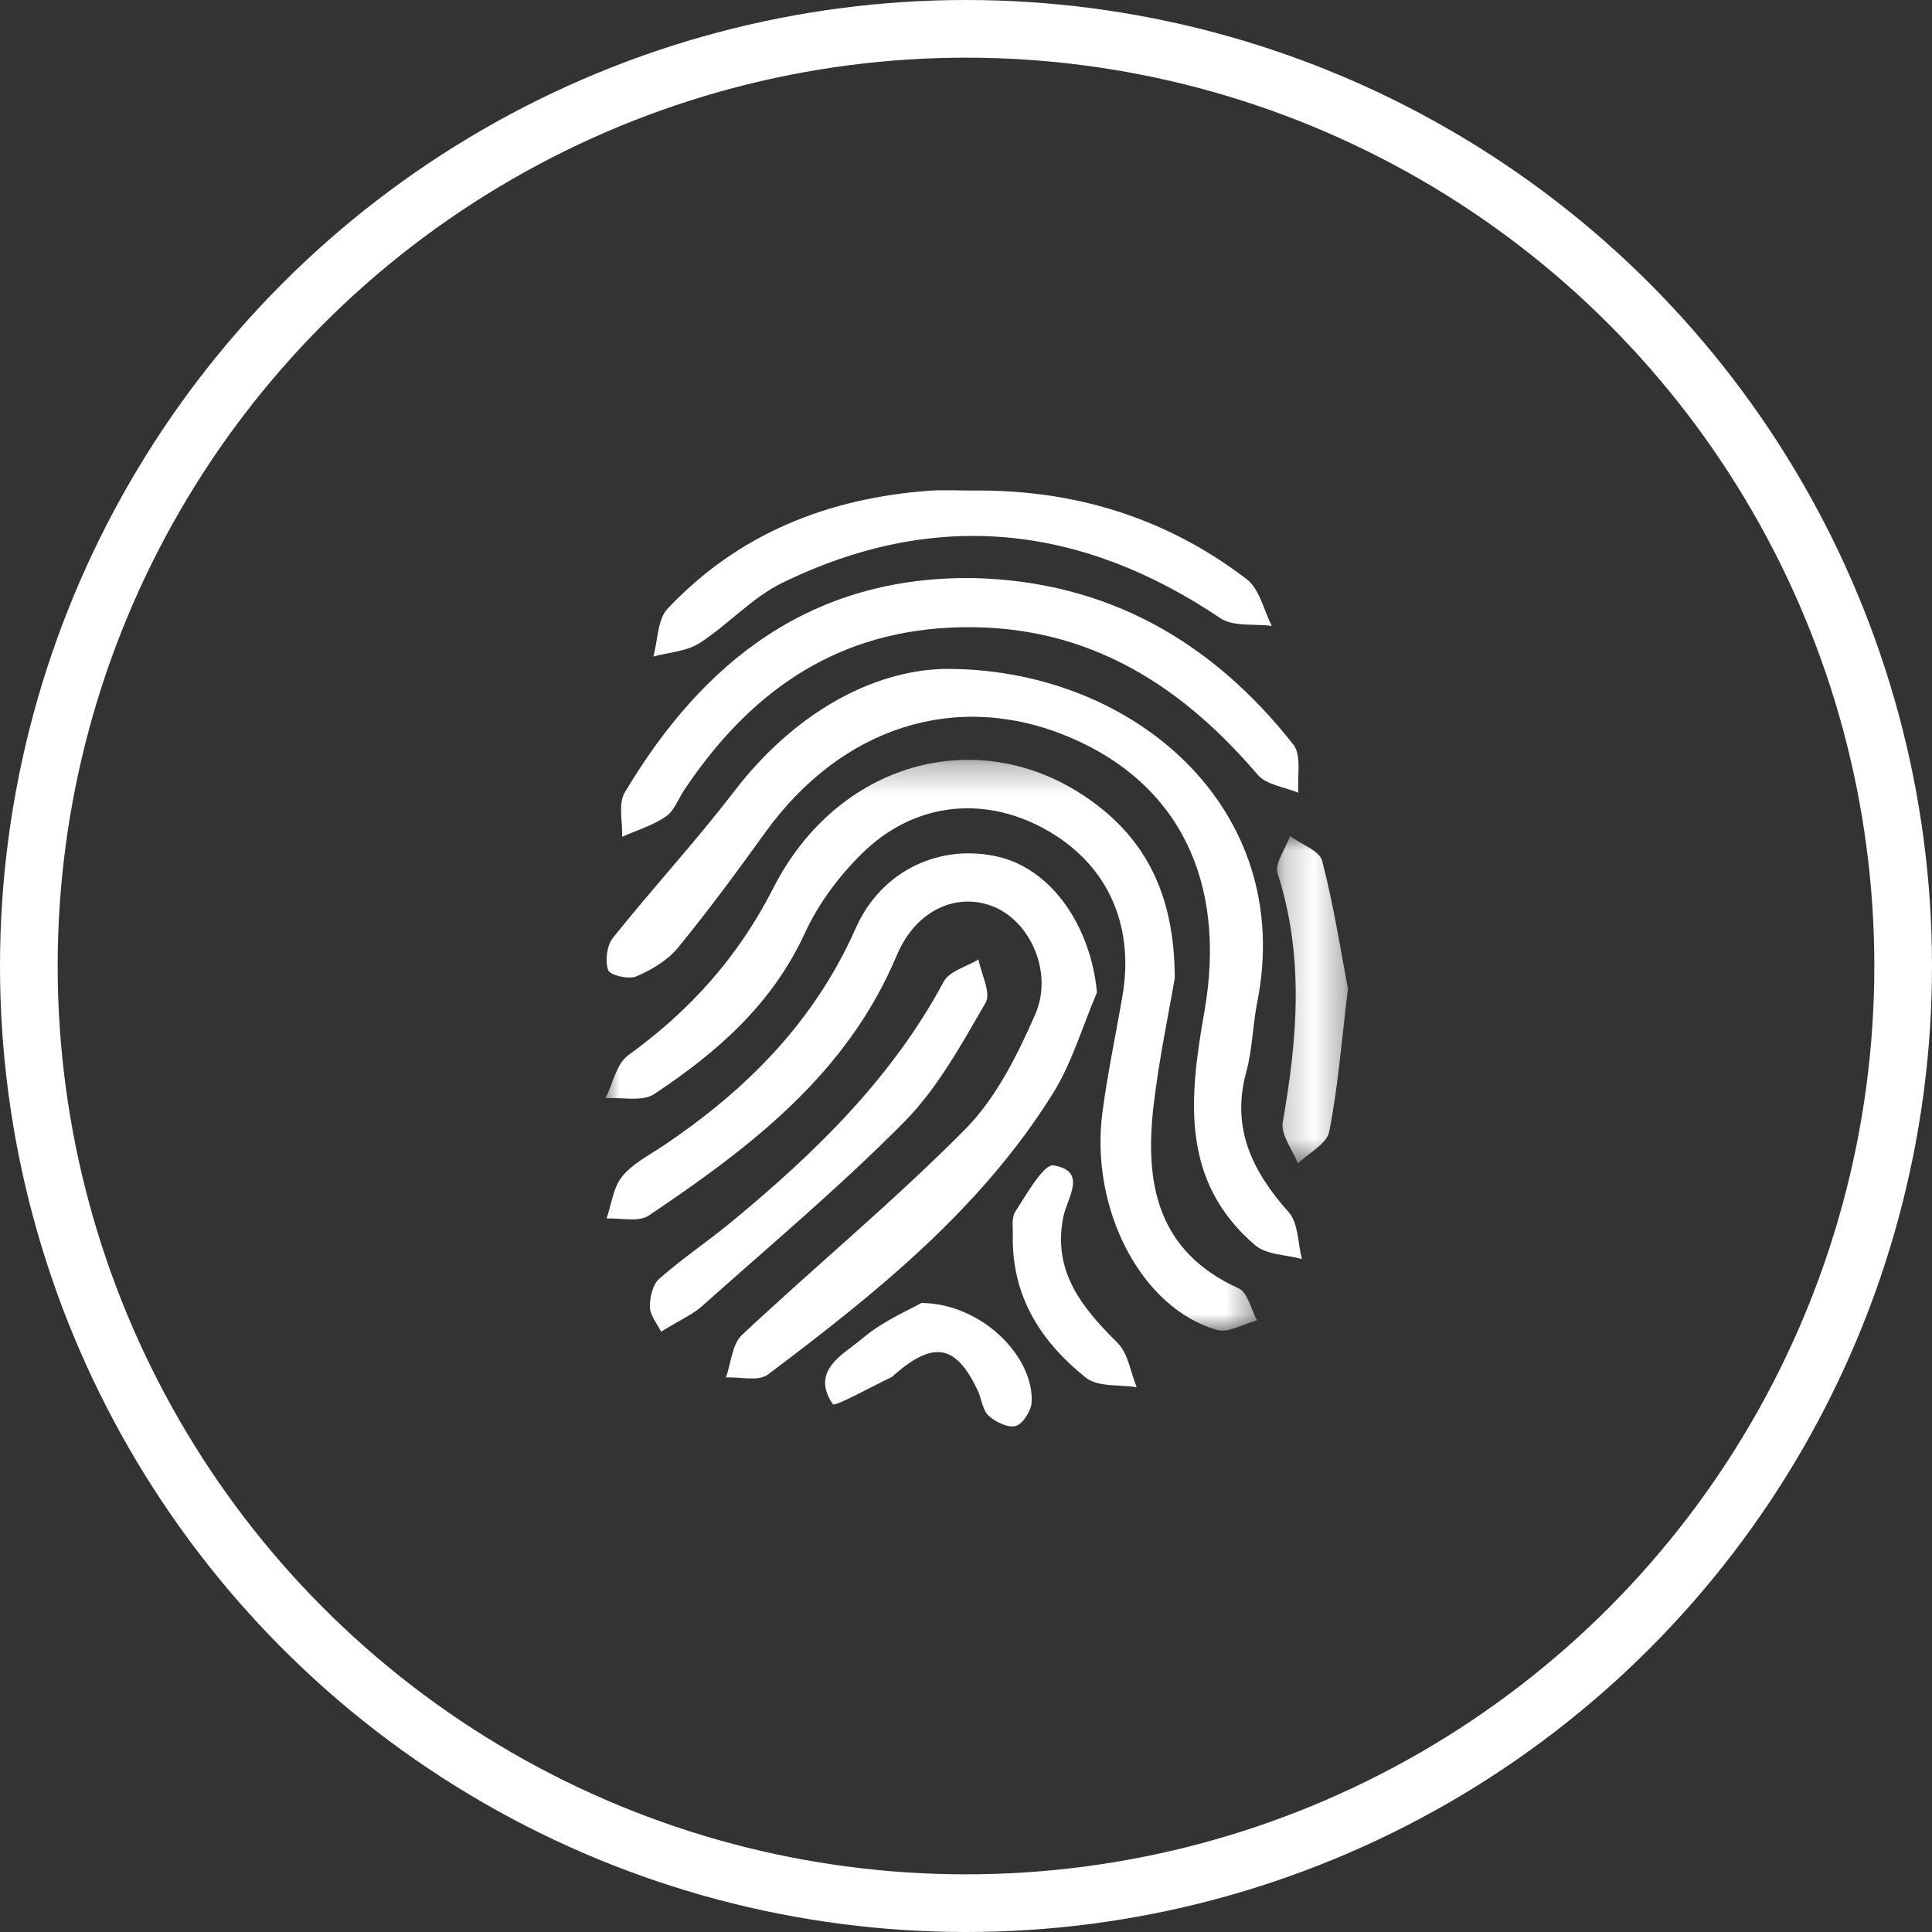 <?xml version="1.0" encoding="UTF-8"?>
<svg width="67px" height="67px" viewBox="0 0 67 67" version="1.1" xmlns="http://www.w3.org/2000/svg" xmlns:xlink="http://www.w3.org/1999/xlink">
    <rect x="0" y="0" width="67" height="67" fill="#333333" stroke="none"/>
    <!-- Generator: Sketch 45.1 (43504) - http://www.bohemiancoding.com/sketch -->
    <title>Icon + oval</title>
    <desc>Created with Sketch.</desc>
    <defs>
        <polygon id="path-1" points="0 20.077 0 0.283 22.591 0.283 22.591 20.077 2.98252905e-15 20.077"></polygon>
        <polygon id="path-3" points="2.671 0.004 2.671 11.356 0.213 11.356 0.213 0.004 2.671 0.004"></polygon>
        <polygon id="path-5" points="2.93638088e-20 0 2.93638088e-20 9.477 8.993 9.477 8.993 1.92438658e-15 0 1.92438658e-15"></polygon>
    </defs>
    <g id="UI---Round-6" stroke="none" stroke-width="1" fill="none" fill-rule="evenodd">
        <g id="1.0-Landing-Page---Round6" transform="translate(-176, -5939)">
            <g id="9.-MORE" transform="translate(117, 5765)">
                <g id="Tile-1" transform="translate(0, 115)">
                    <g id="Icon-+-oval" transform="translate(60, 60)">
                        <circle id="Oval-7" stroke="#FFFFFF" stroke-width="2" cx="32.5" cy="32.5" r="32.5"></circle>
                        <g id="Page-1" transform="translate(20, 16)">
                            <path d="M11.698,6.198 C18.212,6.123 23.951,10.978 22.599,17.763 C22.44,18.557 22.434,19.387 22.222,20.163 C21.686,22.12 22.425,23.617 23.691,25.038 C24.027,25.416 24.006,26.112 24.149,26.662 C23.601,26.511 22.919,26.518 22.528,26.184 C19.918,23.952 20.246,21.043 20.766,18.091 C21.565,13.56 19.87,10.151 16.066,8.555 C12.185,6.925 8.184,8.196 5.536,11.872 C4.56,13.226 3.57,14.574 2.512,15.864 C2.151,16.304 1.596,16.635 1.063,16.862 C0.799,16.974 0.154,16.82 0.091,16.642 C-0.022,16.321 0.044,15.788 0.257,15.522 C1.628,13.808 3.121,12.189 4.456,10.449 C6.535,7.74 9.21,6.276 11.698,6.198" id="Fill-1" fill="#FFFFFF"></path>
                            <g id="Group-5" transform="translate(0, 9.067)">
                                <mask id="mask-2" fill="white">
                                    <use xlink:href="#path-1"></use>
                                </mask>
                                <g id="Clip-4"></g>
                                <path d="M19.739,7.855 C19.535,9.056 19.197,10.643 19.008,12.249 C18.689,14.944 19.113,17.329 21.957,18.613 C22.271,18.755 22.385,19.341 22.591,19.721 C22.125,19.843 21.602,20.167 21.203,20.053 C18.578,19.305 16.783,15.851 17.234,12.485 C17.413,11.147 17.692,9.824 17.923,8.493 C18.364,5.945 17.358,3.816 15.158,2.643 C13.04,1.512 10.664,1.784 8.888,3.536 C8.096,4.317 7.382,5.269 6.92,6.276 C5.787,8.749 3.863,10.435 1.685,11.875 C1.273,12.148 0.569,11.981 -6.5e-05,12.016 C0.254,11.51 0.378,10.824 0.785,10.529 C2.923,8.982 4.59,7.14 5.815,4.734 C8.048,0.351 12.88,-0.965 16.624,1.551 C18.712,2.954 19.734,4.932 19.739,7.855" id="Fill-3" fill="#FFFFFF" mask="url(#mask-2)"></path>
                            </g>
                            <path d="M17.042,17.418 C16.539,18.593 16.177,19.856 15.509,20.927 C12.998,24.95 9.353,27.866 5.627,30.67 C5.303,30.914 4.668,30.746 4.176,30.769 C4.354,30.269 4.387,29.617 4.731,29.295 C7.292,26.894 10.007,24.651 12.473,22.16 C13.539,21.084 14.276,19.602 14.897,18.188 C15.532,16.742 14.744,14.998 13.501,14.461 C12.252,13.922 10.781,14.505 10.098,16.134 C8.368,20.257 5.02,22.786 1.497,25.155 C1.146,25.391 0.53,25.233 0.036,25.257 C0.206,24.764 0.266,24.184 0.574,23.802 C0.935,23.356 1.501,23.068 1.995,22.737 C4.88,20.804 7.233,18.442 8.675,15.192 C9.584,13.141 11.657,12.243 13.637,12.717 C15.478,13.157 16.825,15.12 17.042,17.418" id="Fill-6" fill="#FFFFFF"></path>
                            <path d="M12.75,3.047 C17.385,3.154 21.032,5.235 23.853,8.823 C24.145,9.195 23.98,9.927 24.027,10.492 C23.548,10.291 22.916,10.22 22.615,9.867 C19.796,6.561 16.412,4.537 11.906,4.768 C7.812,4.979 4.931,7.109 2.735,10.385 C2.524,10.7 2.385,11.115 2.096,11.313 C1.641,11.625 1.087,11.792 0.575,12.02 C0.596,11.503 0.432,10.876 0.665,10.485 C3.385,5.915 7.147,2.979 12.75,3.047" id="Fill-8" fill="#FFFFFF"></path>
                            <path d="M12.703,0.012 C16.224,-0.034 19.439,0.943 22.238,3.089 C22.68,3.428 22.824,4.157 23.105,4.706 C22.503,4.626 21.77,4.741 21.319,4.437 C16.465,1.172 11.401,0.637 6.12,3.217 C5.075,3.728 4.247,4.668 3.253,5.306 C2.806,5.592 2.195,5.622 1.659,5.768 C1.814,5.206 1.799,4.484 2.152,4.108 C4.605,1.505 7.715,0.273 11.242,0.017 C11.727,-0.018 12.216,0.012 12.703,0.012" id="Fill-10" fill="#FFFFFF"></path>
                            <path d="M1.926,29.181 C1.79,28.904 1.547,28.623 1.539,28.335 C1.531,28.003 1.63,27.552 1.857,27.351 C2.664,26.64 3.565,26.037 4.395,25.351 C7.277,22.97 9.931,20.391 11.729,17.04 C11.925,16.674 12.521,16.523 12.932,16.273 C13.029,16.782 13.376,17.437 13.18,17.775 C12.344,19.211 11.523,20.727 10.371,21.893 C8.145,24.147 5.705,26.19 3.338,28.303 C3.029,28.579 2.626,28.752 1.926,29.181" id="Fill-12" fill="#FFFFFF"></path>
                            <g id="Group-16" transform="translate(23.075, 11.992)">
                                <mask id="mask-4" fill="white">
                                    <use xlink:href="#path-3"></use>
                                </mask>
                                <g id="Clip-15"></g>
                                <path d="M2.671,5.295 C2.443,7.17 2.323,8.73 2.021,10.253 C1.937,10.676 1.313,10.991 0.936,11.356 C0.748,10.875 0.332,10.355 0.409,9.921 C0.92,7.029 1.156,4.171 0.234,1.303 C0.121,0.952 0.508,0.441 0.663,0.004 C1.049,0.287 1.683,0.505 1.777,0.864 C2.179,2.411 2.423,4 2.671,5.295" id="Fill-14" fill="#FFFFFF" mask="url(#mask-4)"></path>
                            </g>
                            <path d="M10.954,28.185 C13.051,28.207 14.853,30.044 14.777,31.621 C14.763,31.92 14.48,32.375 14.229,32.45 C13.963,32.529 13.521,32.314 13.281,32.092 C13.067,31.894 13.042,31.502 12.903,31.211 C12.152,29.636 11.39,29.491 10.038,30.654 C9.997,30.689 9.963,30.738 9.916,30.76 C9.21,31.093 7.947,31.796 7.881,31.697 C7.088,30.515 8.25,29.974 8.923,29.403 C9.631,28.803 10.532,28.429 10.954,28.185" id="Fill-17" fill="#FFFFFF"></path>
                            <path d="M14.122,25.873 C14.141,25.641 14.059,25.249 14.214,25.011 C14.606,24.41 15.195,23.354 15.542,23.415 C16.727,23.621 16.007,24.537 15.874,25.206 C15.496,27.098 16.526,28.35 17.757,29.572 C18.124,29.937 18.206,30.588 18.42,31.108 C17.823,31.01 17.069,31.108 16.658,30.778 C15.145,29.564 14.097,28.026 14.122,25.873" id="Fill-19" fill="#FFFFFF"></path>
                        </g>
                        <g id="Page-1" transform="translate(19.297, 35.312)">
                            <mask id="mask-6" fill="white">
                                <use xlink:href="#path-5"></use>
                            </mask>
                            <g id="Clip-3"></g>
                        </g>
                    </g>
                </g>
            </g>
        </g>
    </g>
</svg>